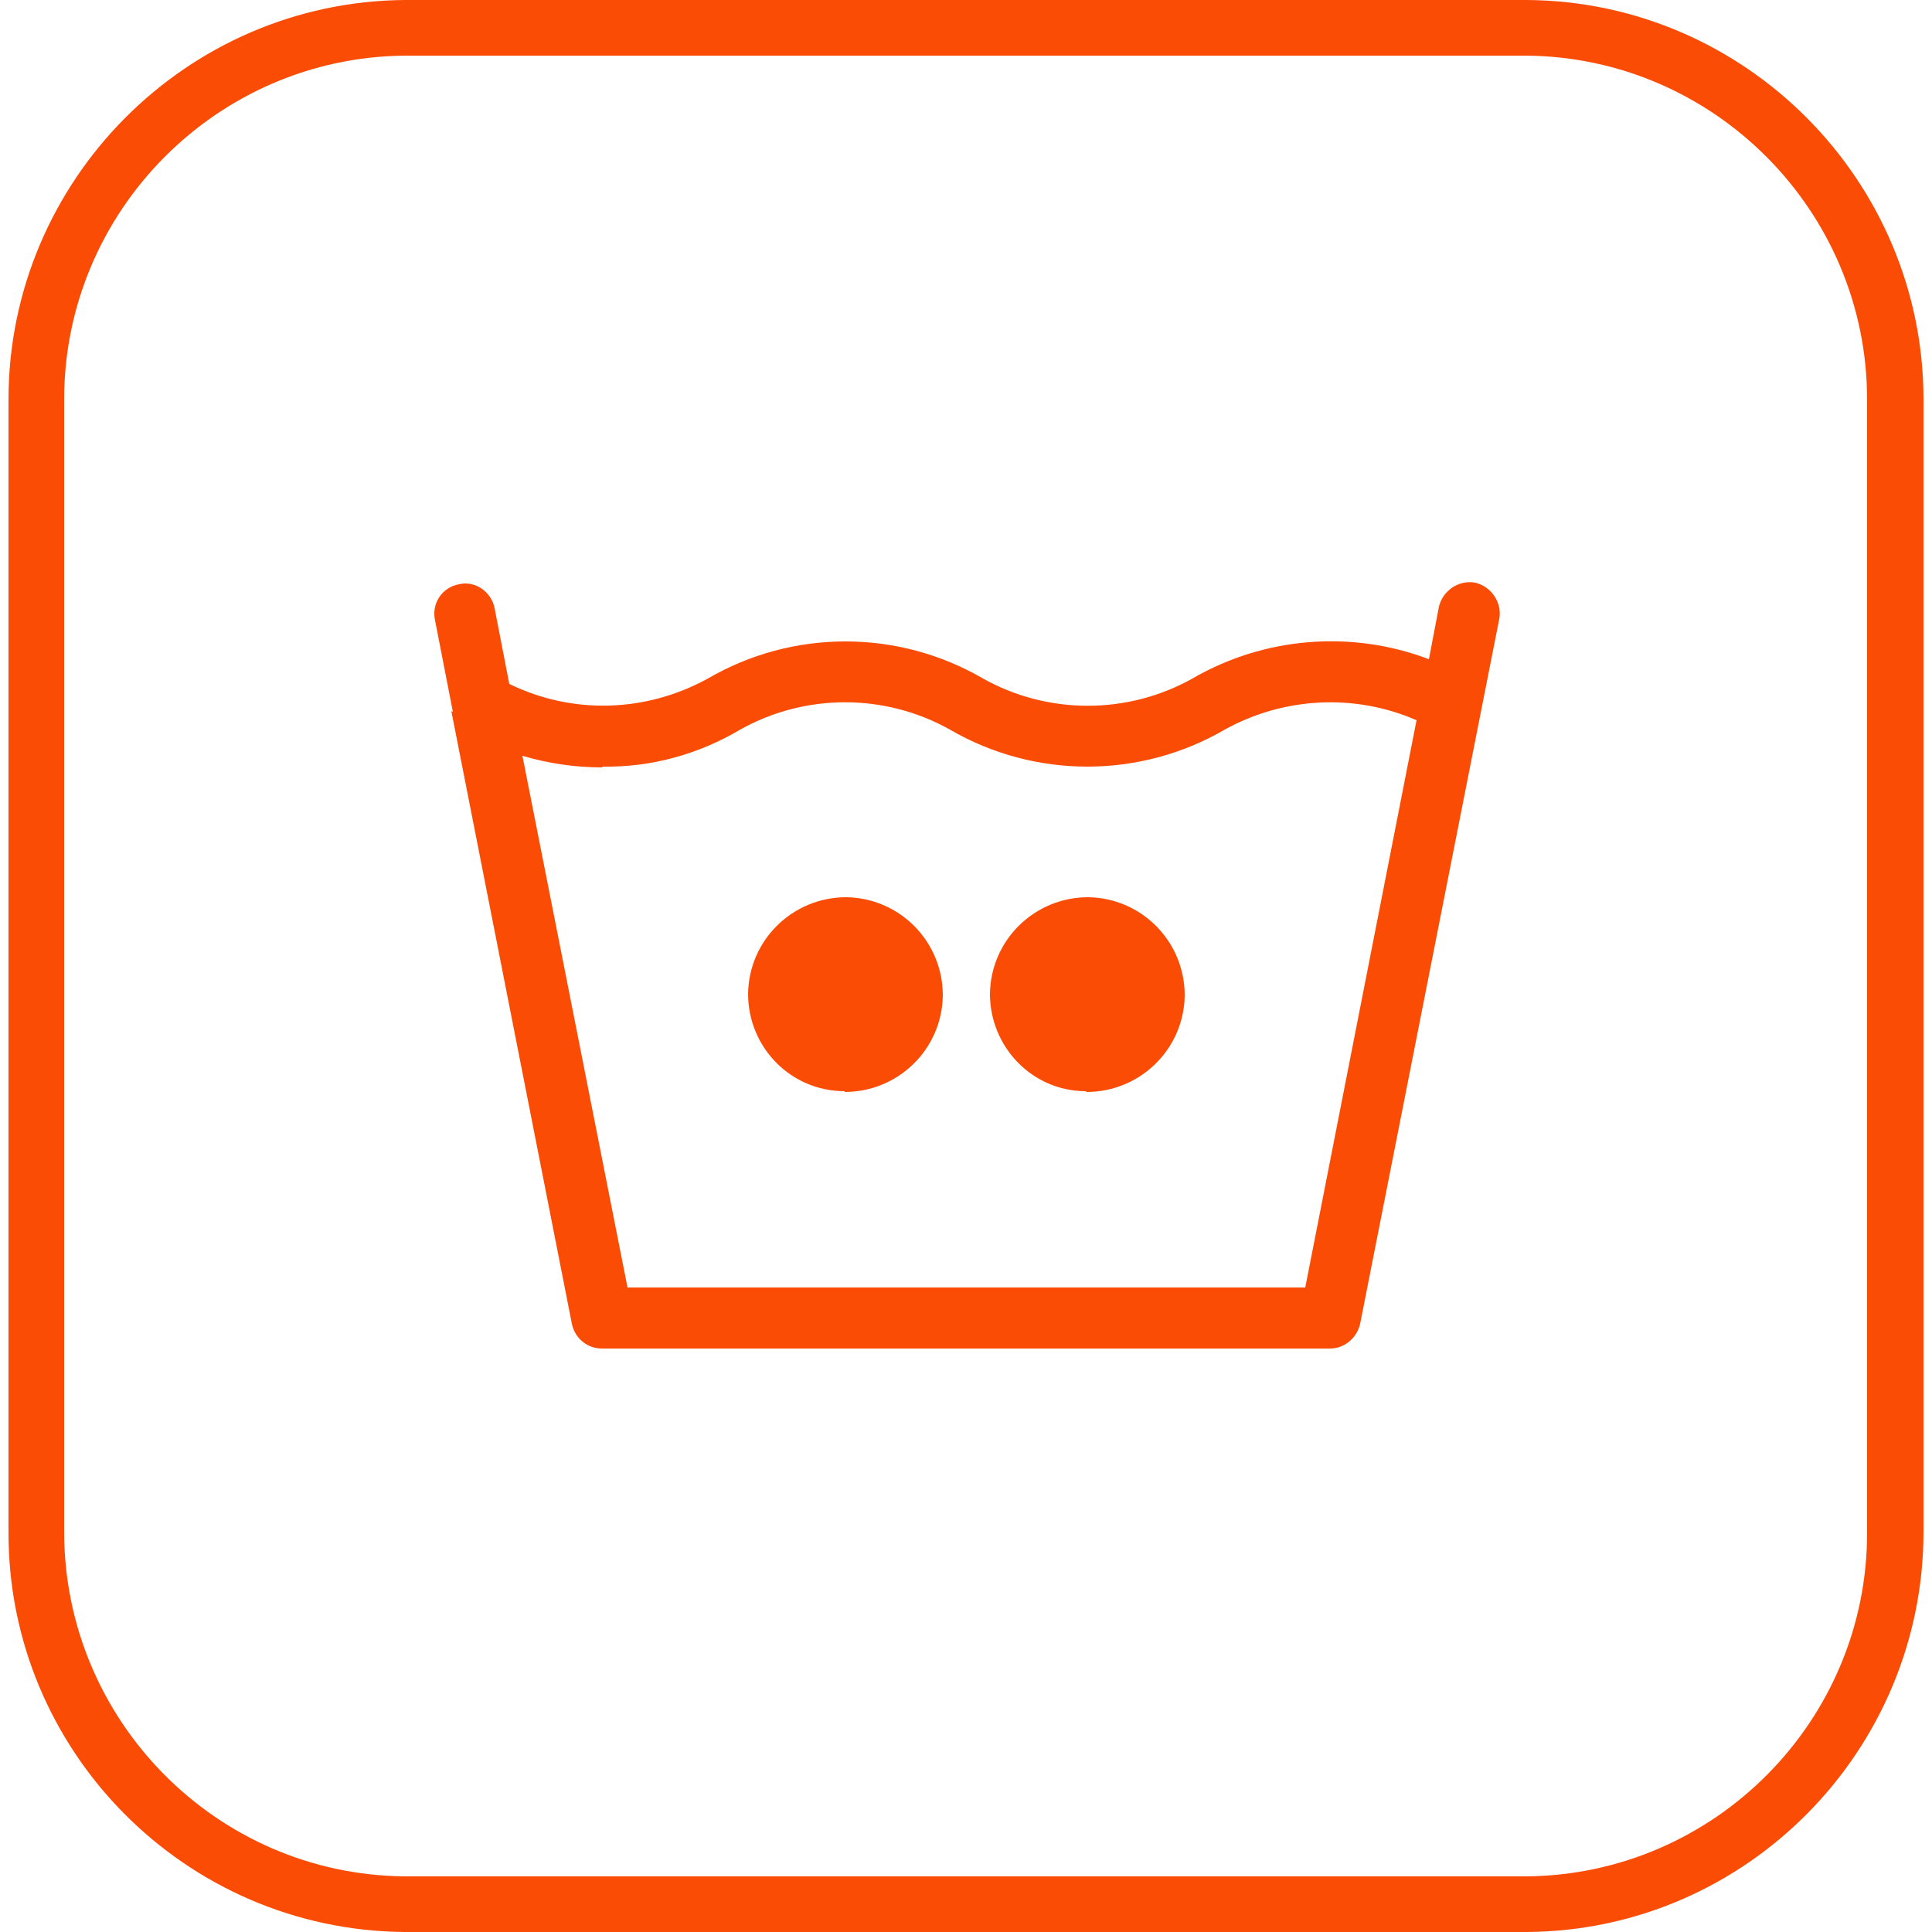 <?xml version="1.0" encoding="UTF-8"?>
<svg id="Layer_1" xmlns="http://www.w3.org/2000/svg" version="1.1" viewBox="0 0 250 250">
  <!-- Generator: Adobe Illustrator 30.0.0, SVG Export Plug-In . SVG Version: 2.1.1 Build 123)  -->
  <defs>
    <style>
      .st0 {
        fill: #fb4c06;
      }
    </style>
  </defs>
  <g id="Layer_2">
    <g id="Layer_1_copy">
      <path class="st0" d="M197.6,250H52.4c-28.4-.2-51.4-23.4-51.3-51.8V51.7C1.1,23.4,24.1.2,52.4,0h145.2c28.3.2,51.3,23.4,51.3,51.7v146.5c0,28.3-22.9,51.6-51.3,51.8h0ZM197.5,7.2H52.4c-24.3.2-44.1,20.1-44.1,44.5v146.5c0,24.4,19.7,44.4,44.1,44.6h145.1c24.4-.2,44.2-20.2,44.1-44.6V51.7c0-24.4-19.8-44.3-44.1-44.5Z"/>
      <path class="st0" d="M58.4,92l15.6,79.3c.4,1.9,2,3.2,3.9,3.2h94.2c1.9,0,3.5-1.4,3.9-3.2l18-91.2c.4-2.1-1-4.2-3.1-4.7-2.1-.4-4.2,1-4.7,3.1l-1.3,6.8c-10-3.8-21.3-2.9-30.6,2.5-8.4,4.7-18.7,4.7-27.1,0-11-6.4-24.6-6.4-35.6,0h0c-8,4.4-17.5,4.7-25.7.7l-1.9-9.8c-.4-2.1-2.5-3.6-4.6-3.1,0,0,0,0,0,0-2.2.4-3.6,2.5-3.1,4.7l2.3,11.8h-.1ZM78,99.2c6.3.1,12.4-1.6,17.8-4.8h0c8.4-4.7,18.7-4.7,27.1,0,11,6.4,24.6,6.4,35.6,0h0c7.6-4.2,16.8-4.7,24.8-1.2l-14.4,73.4h-87.7l-13.6-68.8c3.4,1,6.8,1.5,10.3,1.5"/>
      <path class="st0" d="M140.6,141.3c6.9,0,12.6-5.5,12.7-12.5,0-6.9-5.5-12.6-12.5-12.7-6.9,0-12.6,5.5-12.7,12.5,0,0,0,0,0,0,0,6.9,5.5,12.6,12.4,12.6,0,0,0,0,0,0"/>
      <path class="st0" d="M109.3,141.3c6.9,0,12.6-5.5,12.7-12.5,0-6.9-5.5-12.6-12.5-12.7-6.9,0-12.6,5.5-12.7,12.5,0,0,0,0,0,0,0,6.9,5.5,12.6,12.5,12.6h0"/>
    </g>
  </g>
</svg>